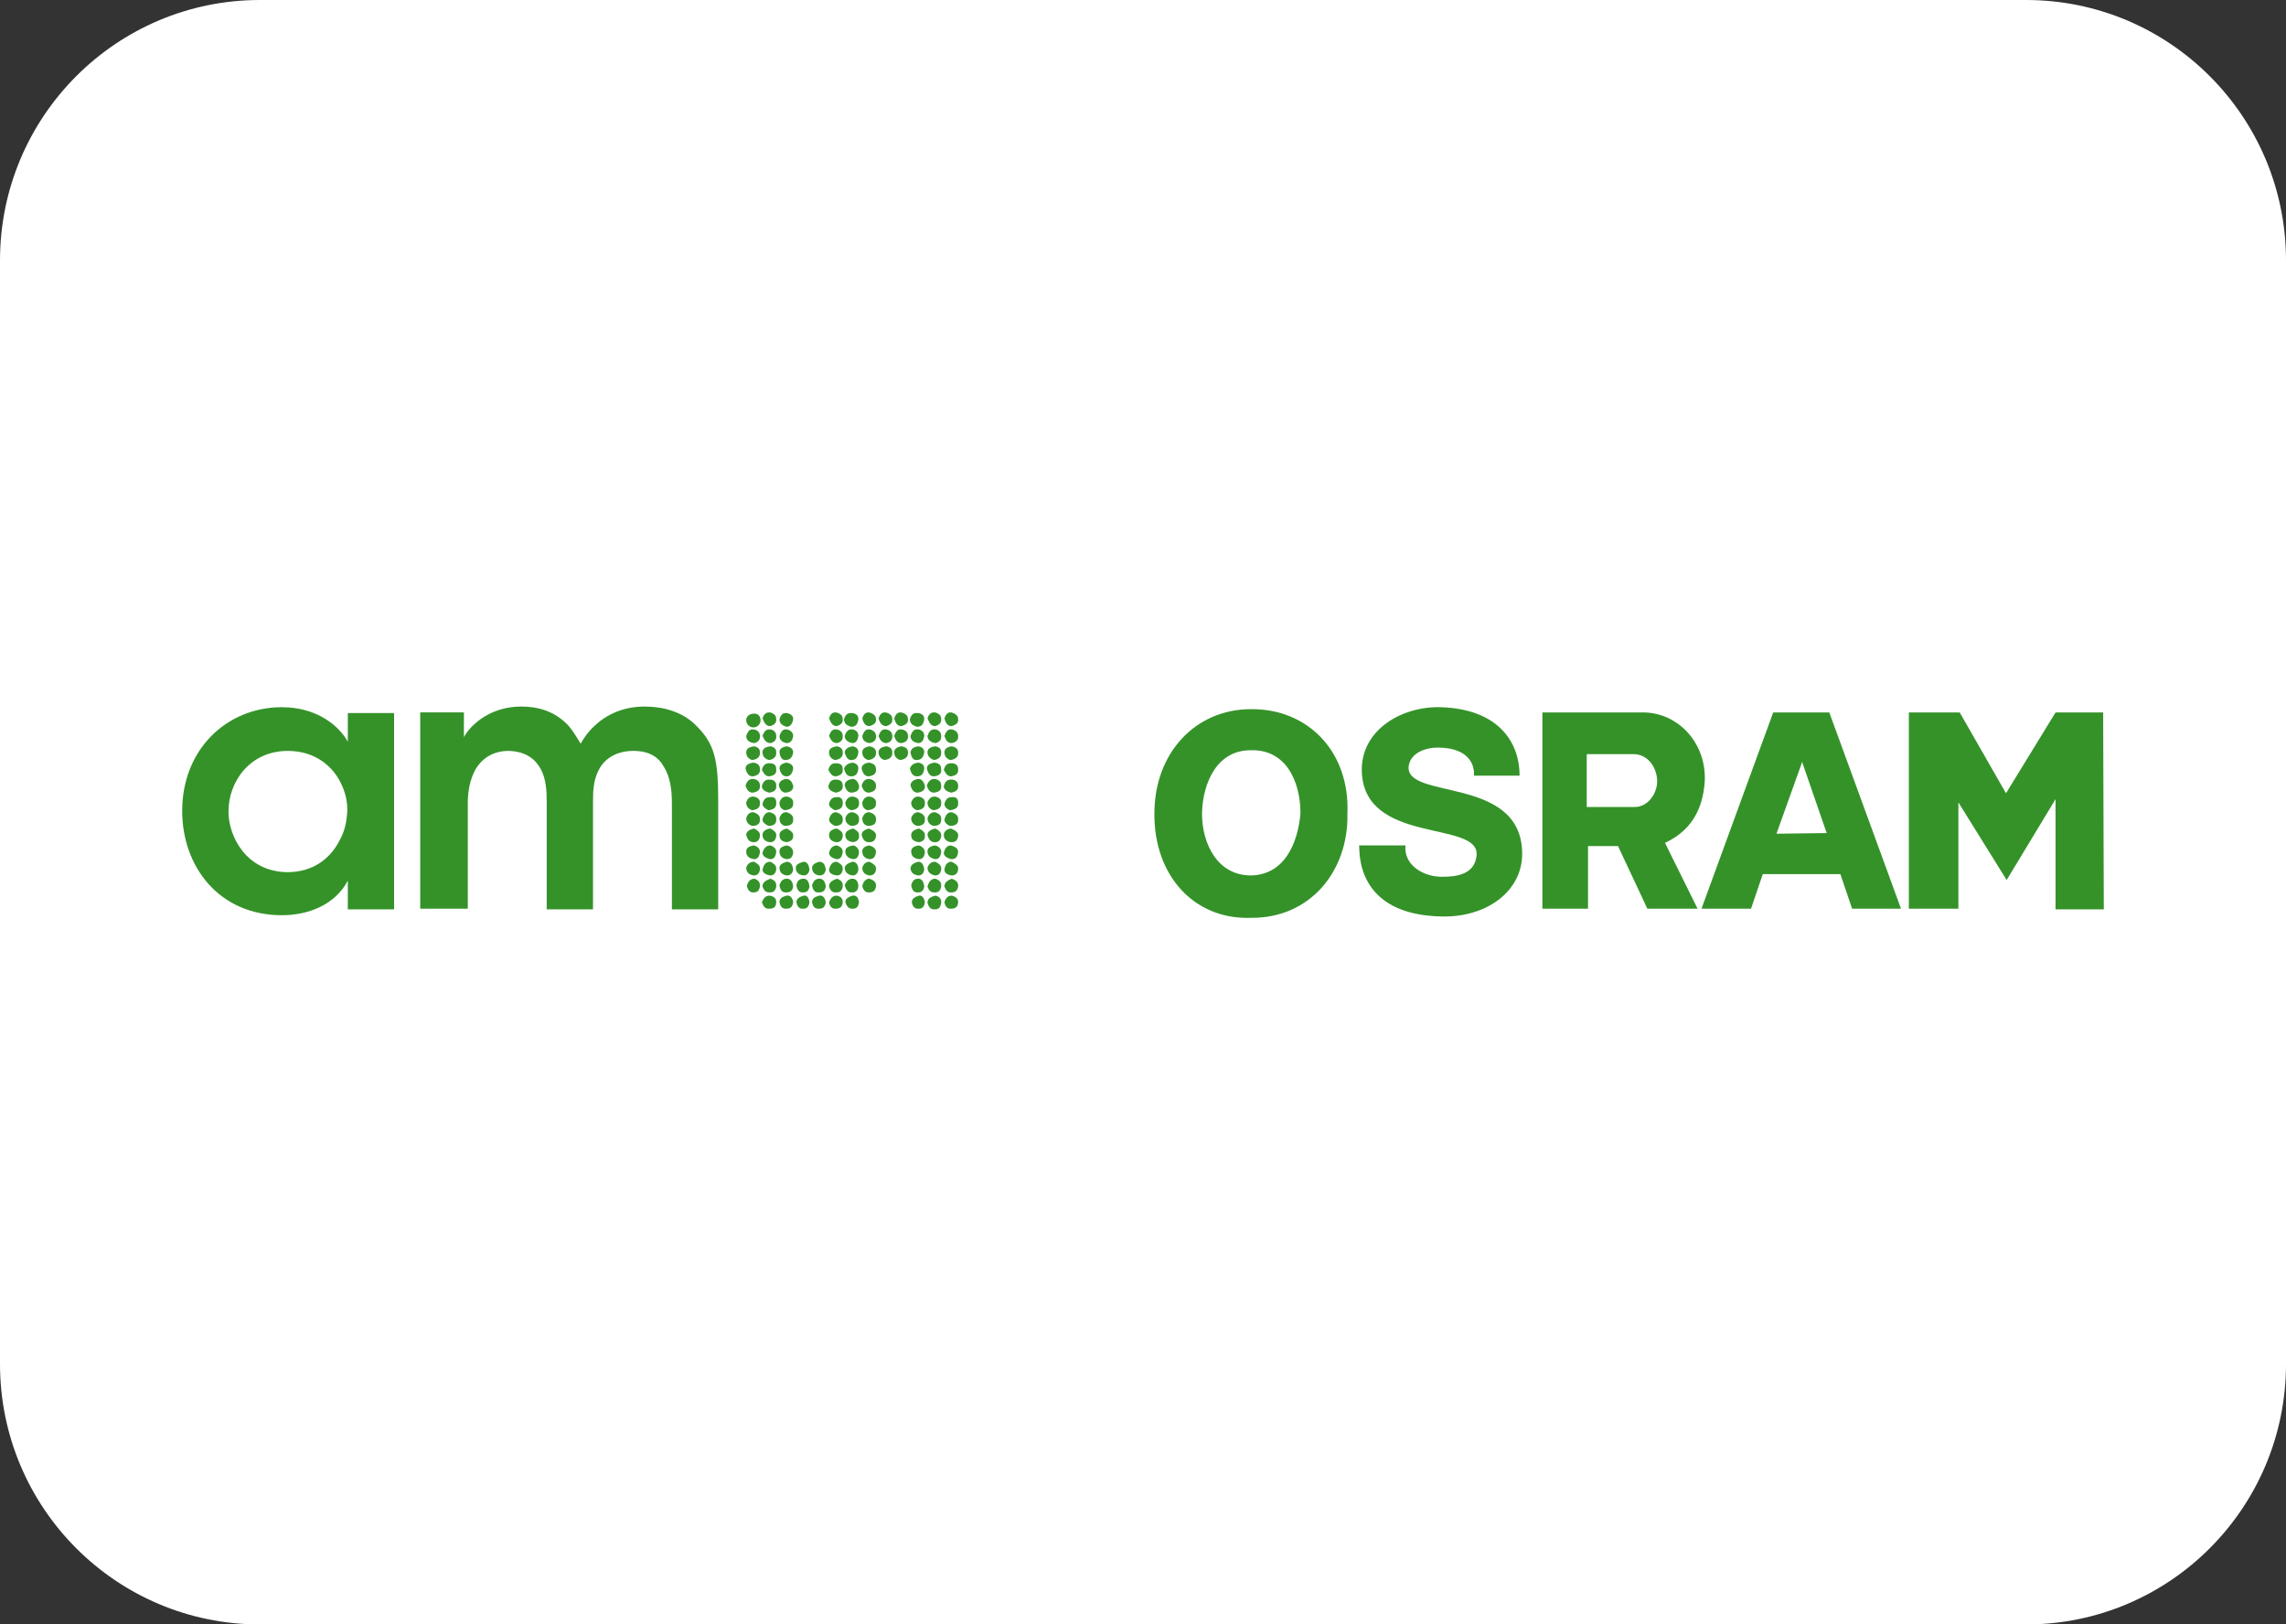 <svg xmlns="http://www.w3.org/2000/svg" id="BG" viewBox="0 0 387 275"><rect x="0" y="0" width="387" height="275" fill="#333333" stroke="none"/><defs><style>      .cls-1 {        fill: #349229;      }      .cls-1, .cls-2 {        stroke-width: 0px;      }      .cls-2 {        fill: #fff;      }    </style></defs><path id="Stocksy_comp_watermarked_4850923" data-name="Stocksy comp watermarked 4850923" class="cls-2" d="m44,0h299c24.3,0,44,19.74,44,44.091v186.818c0,24.351-19.7,44.091-44,44.091H44c-24.3,0-44-19.74-44-44.091V44.091C0,19.74,19.7,0,44,0Z"></path><g><path class="cls-1" d="m238.483,129.657c.331-2.208,2.87-3.201,5.299-3.091,6.402.221,5.74,4.747,5.74,4.747h7.727c0-5.961-3.864-11.26-13.246-11.591-6.623-.221-13.467,3.753-13.467,10.597.11,12.915,20.201,8.389,19.428,14.571-.331,3.091-3.312,3.532-5.63,3.532-3.201.11-6.734-1.877-6.402-5.299h-7.838c.11.883-.773,11.812,14.13,12.032,7.506.11,13.578-4.305,13.467-10.818-.221-13.136-19.98-8.831-19.207-14.682Z"></path><path class="cls-1" d="m211.769,120.054c-9.383,0-16.337,7.396-16.337,17.662-.11,10.266,6.513,17.993,16.337,17.662,9.935.11,16.558-7.838,16.337-17.662.442-10.487-6.734-17.773-16.337-17.662Zm0,28.149c-5.63,0-8.279-5.299-8.279-10.487.11-5.188,2.539-10.818,8.389-10.708,5.851-.11,8.279,5.299,8.279,10.708-.442,4.968-2.649,10.377-8.389,10.487Z"></path><path class="cls-1" d="m288.599,132.307c.331-6.402-4.415-11.701-10.487-11.701h-17v33.227h7.727v-10.597h5.078l4.968,10.597h8.5l-5.519-11.149c4.305-1.987,6.402-5.519,6.734-10.377Zm-11.812,4.305h-8.169v-8.941h7.948c2.318,0,3.864,2.097,3.974,4.415.11,1.987-1.435,4.526-3.753,4.526Z"></path><path class="cls-1" d="m300.19,120.606l-12.143,33.227h8.389l1.987-5.851h13.136l1.987,5.851h8.279l-12.143-33.227s-9.493,0-9.493,0Zm.552,20.532l4.305-12.032v-.221l4.195,12.143-8.5.11h0Z"></path><polygon class="cls-1" points="356.157 153.943 356.046 120.606 347.988 120.606 339.598 134.294 331.761 120.606 323.151 120.606 323.151 153.832 331.54 153.832 331.54 135.839 339.709 148.975 347.988 135.287 347.988 153.943 356.157 153.943"></polygon><path class="cls-1" d="m71.356,153.832h7.838v-17.883c0-1.877.331-3.974,1.325-5.74.994-1.656,2.76-3.091,5.63-3.091,2.87.11,4.415,1.325,5.409,3.091.883,1.656.994,3.643.994,5.519v18.214h7.838v-18.324c0-1.987.11-3.753,1.104-5.519.994-1.766,2.981-2.981,5.74-2.981s4.305,1.104,5.188,2.76c1.104,1.766,1.325,4.084,1.325,6.182v17.883h7.838v-18.324c0-6.844-.552-9.604-3.643-12.695-2.539-2.649-6.071-3.312-8.831-3.312-3.532,0-6.402,1.325-8.389,3.201-1.104.994-1.877,2.097-2.429,3.091-.442-.773-1.325-2.208-1.987-2.981-2.429-2.649-5.409-3.312-8.058-3.312-5.74,0-8.941,3.643-9.714,5.188v-4.195h-7.396v33.227h.221Zm-32.675-16.448c0-5.078,3.643-10.266,10.045-10.266,4.747,0,7.838,2.76,9.162,5.851.662,1.435.994,3.091.883,4.636-.11,1.656-.442,3.201-1.325,4.747-1.545,2.981-4.415,5.299-8.831,5.299-6.954-.11-9.935-6.071-9.935-10.266h0Zm28.038-16.669h-7.838v4.857c-1.435-2.649-5.188-5.851-11.149-5.851-9.383,0-16.889,7.175-16.889,17.552,0,9.383,6.182,17.662,16.889,17.662,4.636,0,9.052-1.877,11.149-5.851v4.857h7.838v-33.227Z"></path><path class="cls-1" d="m162.205,152.618h0c0,.883-.442,1.214-1.214,1.214h-.11c-.552,0-.883-.442-.994-1.104.221-.773.662-1.104,1.214-1.104.662.11,1.104.552,1.104.994"></path><path class="cls-1" d="m162.205,149.858v.221c-.11.662-.442.994-1.104.994h-.221c-.442,0-.773-.331-.994-.994,0-.662.442-.994,1.214-1.325.662.221,1.104.552,1.104,1.104"></path><path class="cls-1" d="m162.205,146.988v.221c-.11.662-.442.994-1.104.994-.773-.11-1.214-.442-1.214-.994.11-.883.552-1.325,1.214-1.325.662.331,1.104.662,1.104,1.104"></path><path class="cls-1" d="m162.205,144.228h0c-.11.883-.442,1.214-1.104,1.214h-.11c-.773-.221-1.214-.552-1.214-1.104.221-.773.552-1.214,1.214-1.214.773.221,1.214.552,1.214,1.104"></path><path class="cls-1" d="m162.205,141.358v.221c-.11.662-.442.994-1.104.994h-.11c-.773-.11-1.214-.552-1.214-1.214,0-.552.442-.994,1.214-1.104.773.331,1.214.662,1.214,1.104"></path><path class="cls-1" d="m162.205,138.599v.221c0,.662-.442.994-1.435.994-.662-.331-.883-.662-.883-1.104.221-.773.552-1.214,1.214-1.214.662.221,1.104.552,1.104,1.104"></path><path class="cls-1" d="m162.205,135.839v.221c0,.662-.442.994-1.435,1.104-.662-.331-.883-.662-.883-1.104.221-.773.552-1.104,1.214-1.104.662-.11,1.104.221,1.104.883"></path><path class="cls-1" d="m162.205,132.969v.221c0,.552-.442.883-1.214.994-.773-.221-1.214-.552-1.214-1.104.221-.773.552-1.104,1.214-1.104h.11c.662,0,1.104.442,1.104.994"></path><path class="cls-1" d="m162.205,130.209v.221c0,.552-.442.883-1.214.994-.552,0-.883-.442-1.214-1.104.221-.773.552-1.104,1.214-1.104h.11c.662,0,1.104.331,1.104.994"></path><path class="cls-1" d="m162.205,127.339v.221c0,.552-.442.994-1.325,1.104-.662-.221-.994-.662-.994-1.325,0-.552.442-.883,1.214-.994.662.11,1.104.442,1.104.994"></path><path class="cls-1" d="m162.205,124.579v.221c0,.442-.331.883-1.104.994-.662,0-.994-.442-1.214-1.214.221-.662.552-1.104.994-1.104h.221c.662.11,1.104.552,1.104,1.104"></path><path class="cls-1" d="m162.205,121.709v.221c0,.442-.331.773-1.104.994-.662,0-.994-.442-1.214-1.325.221-.662.552-.994.994-.994h.221c.662.221,1.104.552,1.104,1.104"></path><path class="cls-1" d="m159.335,152.618v.221c-.11.773-.442,1.104-.994,1.104h-.221c-.552,0-.883-.331-1.104-1.104,0-.662.442-.994,1.325-1.214.662.11.994.552.994.994"></path><path class="cls-1" d="m159.335,149.858v.221c-.11.662-.442.994-.994.994h-.221c-.552,0-.883-.331-1.104-.994.221-.773.552-1.325,1.325-1.325.662.221.994.552.994,1.104"></path><path class="cls-1" d="m159.335,146.988v.221c-.11.662-.442.994-.994.994-.773-.11-1.325-.552-1.325-1.325.221-.662.662-.994,1.325-.994.662.331.994.662.994,1.104"></path><path class="cls-1" d="m159.335,144.228h0c-.11.883-.442,1.214-.994,1.214-.773-.11-1.325-.552-1.325-1.325,0-.552.442-.883,1.325-.994.662.221.994.552.994,1.104"></path><path class="cls-1" d="m159.335,141.358v.221c-.11.662-.442.994-.994.994h-.11c-.662,0-.994-.442-1.214-1.214,0-.552.442-.883,1.325-1.104.662.331.994.662.994,1.104"></path><path class="cls-1" d="m159.335,138.599v.221c0,.662-.442.994-1.325.994-.662-.221-.994-.662-.994-1.325.221-.662.662-.994,1.214-.994.773.221,1.104.552,1.104,1.104"></path><path class="cls-1" d="m159.335,135.839v.221c0,.662-.442.994-1.325,1.104-.662-.221-.994-.662-.994-1.325.221-.662.662-.994,1.214-.994.773.11,1.104.442,1.104.994"></path><path class="cls-1" d="m159.335,132.969v.221c0,.552-.331.883-1.214.994-.662,0-.994-.442-1.214-1.214.221-.662.662-1.104,1.214-1.104h.11c.773.11,1.104.552,1.104,1.104"></path><path class="cls-1" d="m159.335,130.209v.221c0,.552-.331.883-1.214.994-.662,0-.994-.442-1.214-1.325,0-.552.442-.883,1.325-.994.773.11,1.104.442,1.104,1.104"></path><path class="cls-1" d="m159.335,127.339v.221c0,.552-.442.994-1.214,1.104-.662-.221-1.104-.662-1.104-1.325,0-.552.442-.883,1.325-.994.662.11.994.442.994.994"></path><path class="cls-1" d="m159.335,124.579v.221c0,.442-.331.883-.994.994-.773-.11-1.325-.552-1.325-1.214.221-.662.552-1.104,1.104-1.104h.221c.662.11.994.552.994,1.104"></path><path class="cls-1" d="m159.335,121.709v.221c0,.442-.331.773-.994.994-.662,0-.994-.442-1.325-1.325.221-.662.552-.994,1.104-.994h.221c.662.221.994.552.994,1.104"></path><path class="cls-1" d="m156.575,141.358v.221c0,.552-.331.883-.994.994-.883-.11-1.325-.442-1.325-1.214,0-.552.442-.883,1.325-1.104.662.331.994.662.994,1.104"></path><path class="cls-1" d="m156.575,138.599v.221c0,.662-.442.994-1.325.994-.662-.221-.994-.662-.994-1.325.221-.662.662-.994,1.214-.994.662.221,1.104.552,1.104,1.104"></path><path class="cls-1" d="m156.575,135.839v.221c0,.662-.442.994-1.325,1.104-.662-.221-.994-.662-.994-1.325.221-.662.662-.994,1.214-.994.662.11,1.104.442,1.104.994"></path><path class="cls-1" d="m156.575,132.969v.221c0,.552-.442.883-1.214.994-.662,0-.994-.442-1.214-1.214,0-.552.442-.994,1.325-1.104.552,0,.883.442,1.104,1.104"></path><path class="cls-1" d="m155.471,120.716c.662.11.994.442.994.994-.11.883-.442,1.325-1.214,1.325-.773-.221-1.214-.552-1.214-1.325.221-.662.552-.994.994-.994h.442Z"></path><path class="cls-1" d="m155.471,123.476c.662.11.994.552.994,1.104-.11.773-.442,1.214-.994,1.214-.883-.11-1.325-.552-1.325-1.214.221-.662.552-1.104.994-1.104h.331Z"></path><path class="cls-1" d="m155.471,126.346c.662.11.994.442.994.994-.11.883-.552,1.325-1.325,1.325-.552,0-.883-.442-.994-1.325.11-.552.442-.883,1.325-.994"></path><path class="cls-1" d="m155.471,129.105c.662.11.994.442.994.994-.11.883-.442,1.325-1.214,1.325-.662,0-.994-.442-1.214-1.325.221-.552.552-.883,1.435-.994"></path><path class="cls-1" d="m156.575,144.339c-.11.773-.442,1.104-.994,1.104-.883-.11-1.325-.552-1.325-1.325,0-.552.442-.883,1.325-.994.662.221.994.662.994,1.214"></path><path class="cls-1" d="m155.471,145.884c.552,0,.883.442.994,1.325-.11.662-.442.994-.994.994-.883-.11-1.325-.552-1.325-1.325.11-.442.442-.773,1.325-.994"></path><path class="cls-1" d="m155.471,148.754c.552,0,.883.442.994,1.325-.11.662-.442.994-.994.994h-.221c-.552,0-.883-.442-.994-1.214.221-.773.552-1.104,1.214-1.104"></path><path class="cls-1" d="m156.575,152.728c-.11.773-.442,1.104-.994,1.104h-.221c-.552,0-.883-.442-.994-1.104,0-.552.442-.883,1.214-1.104.442-.11.883.331.994,1.104"></path><path class="cls-1" d="m153.705,127.339v.221c0,.552-.442.994-1.325,1.104-.662-.221-.994-.662-.994-1.325,0-.552.442-.883,1.214-.994.773.11,1.104.442,1.104.994"></path><path class="cls-1" d="m153.705,124.579v.221c0,.442-.331.883-1.104.994-.662,0-.994-.442-1.214-1.214.221-.662.552-1.104.994-1.104h.221c.773.11,1.104.552,1.104,1.104"></path><path class="cls-1" d="m153.705,121.709v.221c0,.442-.331.773-1.104.994-.662,0-.994-.442-1.214-1.325.221-.662.552-.994.994-.994h.221c.773.221,1.104.552,1.104,1.104"></path><path class="cls-1" d="m151.056,127.339v.221c0,.552-.442.994-1.325,1.104-.662-.221-.994-.662-.994-1.325,0-.552.442-.883,1.325-.994.662.11.994.442.994.994"></path><path class="cls-1" d="m151.056,124.579v.221c0,.442-.331.883-.994.994-.662,0-1.104-.442-1.325-1.214.221-.662.552-1.104.994-1.104h.221c.773.11,1.104.552,1.104,1.104"></path><path class="cls-1" d="m151.056,121.709v.221c0,.442-.331.773-.994.994-.662,0-1.104-.442-1.325-1.325.221-.662.552-.994.994-.994h.221c.773.221,1.104.552,1.104,1.104"></path><path class="cls-1" d="m148.296,149.858v.221c-.11.662-.442.994-1.104.994h-.221c-.442,0-.773-.331-.994-.994.11-.773.552-1.325,1.214-1.325.662.221,1.104.552,1.104,1.104"></path><path class="cls-1" d="m148.296,146.988v.221c-.11.662-.442.994-1.104.994-.773-.11-1.214-.552-1.214-1.325.221-.662.662-.994,1.214-.994.662.331,1.104.662,1.104,1.104"></path><path class="cls-1" d="m148.296,144.228h0c-.11.883-.442,1.214-1.104,1.214-.773-.11-1.214-.552-1.214-1.325,0-.552.442-.883,1.214-.994.662.221,1.104.552,1.104,1.104"></path><path class="cls-1" d="m148.296,141.358v.221c-.11.662-.442.994-1.104.994h-.11c-.662,0-.994-.442-1.214-1.214,0-.552.442-.883,1.214-1.104.773.331,1.214.662,1.214,1.104"></path><path class="cls-1" d="m148.296,138.599v.221c0,.662-.442.994-1.435.994-.662-.221-.883-.662-.883-1.325.221-.662.552-.994,1.214-.994.662.221,1.104.552,1.104,1.104"></path><path class="cls-1" d="m148.296,135.839v.221c0,.662-.442.994-1.435,1.104-.662-.221-.883-.662-.883-1.325.221-.662.552-.994,1.214-.994.662.11,1.104.442,1.104.994"></path><path class="cls-1" d="m148.296,132.969v.221c0,.552-.442.883-1.214.994-.662,0-.994-.442-1.214-1.214.221-.662.552-1.104,1.214-1.104h.11c.662.11,1.104.552,1.104,1.104"></path><path class="cls-1" d="m148.296,130.209v.221c0,.552-.442.883-1.214.994-.662,0-.994-.442-1.214-1.325,0-.552.442-.883,1.214-.994.773.11,1.214.442,1.214,1.104"></path><path class="cls-1" d="m148.296,127.339v.221c0,.552-.442.994-1.325,1.104-.662-.221-.994-.662-.994-1.325,0-.552.442-.883,1.214-.994.662.11,1.104.442,1.104.994"></path><path class="cls-1" d="m148.296,124.579v.221c0,.442-.331.883-1.104.994-.773-.11-1.214-.552-1.214-1.214.221-.662.552-1.104.994-1.104h.221c.662.11,1.104.552,1.104,1.104"></path><path class="cls-1" d="m148.296,121.709v.221c0,.442-.331.773-1.104.994-.662,0-.994-.442-1.214-1.325.221-.662.552-.994.994-.994h.221c.662.221,1.104.552,1.104,1.104"></path><path class="cls-1" d="m145.426,141.358v.221c0,.552-.331.883-.994.994-.773-.11-1.325-.442-1.325-1.214,0-.552.442-.883,1.325-1.104.662.331.994.662.994,1.104"></path><path class="cls-1" d="m145.426,138.599v.221c0,.662-.442.994-1.325.994-.662-.221-.994-.662-.994-1.325.221-.662.662-.994,1.214-.994.773.221,1.104.552,1.104,1.104"></path><path class="cls-1" d="m145.426,135.839v.221c0,.662-.442.994-1.325,1.104-.662-.221-.994-.662-.994-1.325.221-.662.662-.994,1.214-.994.773.11,1.104.442,1.104.994"></path><path class="cls-1" d="m145.426,132.969v.221c0,.552-.331.883-1.214.994-.662,0-.994-.442-1.214-1.214,0-.552.442-.994,1.325-1.104.552,0,.883.442,1.104,1.104"></path><path class="cls-1" d="m144.322,120.716c.662.11.994.442.994.994-.11.883-.442,1.325-1.214,1.325-.773-.221-1.214-.552-1.214-1.325.221-.662.552-.994,1.104-.994h.331Z"></path><path class="cls-1" d="m144.322,123.476c.662.11.994.552.994,1.104-.11.773-.442,1.214-.994,1.214-.773-.11-1.325-.552-1.325-1.214.221-.662.552-1.104,1.104-1.104h.221Z"></path><path class="cls-1" d="m144.322,126.346c.662.11.994.442.994.994-.11.883-.442,1.325-1.214,1.325-.552,0-.883-.442-1.104-1.325.11-.552.552-.883,1.325-.994"></path><path class="cls-1" d="m144.322,129.105c.662.11.994.442.994.994-.11.883-.442,1.325-1.214,1.325-.662,0-.994-.442-1.214-1.325.221-.552.662-.883,1.435-.994"></path><path class="cls-1" d="m145.426,144.339c-.11.773-.442,1.104-.994,1.104-.773-.11-1.325-.552-1.325-1.325,0-.552.442-.883,1.435-.994.552.221.883.662.883,1.214"></path><path class="cls-1" d="m144.322,145.884c.552,0,.994.442.994,1.325-.11.662-.442.994-.994.994-.773-.11-1.325-.552-1.325-1.325.11-.442.552-.773,1.325-.994"></path><path class="cls-1" d="m144.322,148.754c.552,0,.994.442.994,1.325-.11.662-.442.994-.994.994h-.221c-.552,0-.883-.442-1.104-1.214.331-.773.773-1.104,1.325-1.104"></path><path class="cls-1" d="m145.426,152.728c-.11.773-.442,1.104-.994,1.104h-.221c-.552,0-.883-.442-1.104-1.104,0-.552.442-.883,1.214-1.104.662-.11.994.331,1.104,1.104"></path><path class="cls-1" d="m142.666,152.618h0c0,.883-.442,1.214-1.214,1.214h-.11c-.552,0-.883-.442-.994-1.104.331-.773.662-1.104,1.325-1.104.662.11.994.552.994.994"></path><path class="cls-1" d="m142.666,149.858v.221c-.11.662-.442.994-.994.994h-.331c-.442,0-.773-.331-.994-.994,0-.662.442-.994,1.325-1.325.662.221.994.552.994,1.104"></path><path class="cls-1" d="m142.666,146.988v.221c-.11.662-.442.994-.994.994-.883-.11-1.325-.442-1.325-.994.221-.883.552-1.325,1.325-1.325.662.331.994.662.994,1.104"></path><path class="cls-1" d="m142.666,144.228h0c-.11.883-.442,1.214-.994,1.214h-.11c-.773-.221-1.214-.552-1.214-1.104.221-.773.662-1.214,1.325-1.214.662.221.994.552.994,1.104"></path><path class="cls-1" d="m142.666,141.358v.221c-.11.662-.442.994-.994.994h-.11c-.773-.11-1.214-.552-1.214-1.214,0-.552.442-.994,1.325-1.104.662.331.994.662.994,1.104"></path><path class="cls-1" d="m142.666,138.599v.221c0,.662-.442.994-1.325.994-.662-.331-.994-.662-.994-1.104.221-.773.552-1.214,1.214-1.214.662.221,1.104.552,1.104,1.104"></path><path class="cls-1" d="m142.666,135.839v.221c0,.662-.442.994-1.325,1.104-.662-.331-.994-.662-.994-1.104.221-.773.552-1.104,1.214-1.104.662-.11,1.104.221,1.104.883"></path><path class="cls-1" d="m142.666,132.969v.221c0,.552-.442.883-1.214.994-.773-.221-1.214-.552-1.214-1.104.221-.773.552-1.104,1.214-1.104h.11c.773,0,1.104.442,1.104.994"></path><path class="cls-1" d="m142.666,130.209v.221c0,.552-.442.883-1.214.994-.552,0-.883-.442-1.214-1.104.221-.773.552-1.104,1.214-1.104h.11c.773,0,1.104.331,1.104.994"></path><path class="cls-1" d="m142.666,127.339v.221c0,.552-.442.994-1.325,1.104-.662-.221-.994-.662-.994-1.325,0-.552.442-.883,1.325-.994.662.11.994.442.994.994"></path><path class="cls-1" d="m142.666,124.579v.221c0,.442-.331.883-.994.994-.662,0-.994-.442-1.325-1.214.221-.662.552-1.104.994-1.104h.221c.773.11,1.104.552,1.104,1.104"></path><path class="cls-1" d="m142.666,121.709v.221c0,.442-.331.773-.994.994-.662,0-.994-.442-1.325-1.325.221-.662.552-.994.994-.994h.221c.773.221,1.104.552,1.104,1.104"></path><path class="cls-1" d="m138.692,145.884c.662,0,.994.442,1.104,1.325-.11.662-.442.994-1.104.994-.773-.11-1.214-.552-1.214-1.325,0-.442.442-.773,1.214-.994"></path><path class="cls-1" d="m138.692,148.754c.662,0,.994.442,1.104,1.325-.11.662-.442.994-1.104.994h-.221c-.552,0-.883-.442-.994-1.214.221-.773.662-1.104,1.214-1.104"></path><path class="cls-1" d="m139.796,152.728c-.11.773-.442,1.104-1.104,1.104h-.221c-.552,0-.883-.442-.994-1.104,0-.552.331-.883,1.214-1.104.552-.11.994.331,1.104,1.104"></path><path class="cls-1" d="m136.043,145.884c.552,0,.883.442.994,1.325-.11.662-.442.994-.994.994-.883-.11-1.325-.552-1.325-1.325,0-.442.442-.773,1.325-.994"></path><path class="cls-1" d="m136.043,148.754c.552,0,.883.442.994,1.325-.11.662-.442.994-.994.994h-.221c-.552,0-.883-.442-.994-1.214.11-.773.552-1.104,1.214-1.104"></path><path class="cls-1" d="m137.037,152.728c-.11.773-.442,1.104-.994,1.104h-.221c-.552,0-.883-.442-.994-1.104,0-.552.442-.883,1.214-1.104.552-.11.883.331.994,1.104"></path><path class="cls-1" d="m134.277,141.358v.221c0,.552-.442.883-1.104.994-.773-.11-1.214-.442-1.214-1.214,0-.552.442-.883,1.214-1.104.662.331,1.104.662,1.104,1.104"></path><path class="cls-1" d="m134.277,138.599v.221c0,.662-.442.994-1.435.994-.662-.221-.883-.662-.883-1.325.221-.662.552-.994,1.214-.994.662.221,1.104.552,1.104,1.104"></path><path class="cls-1" d="m134.277,135.839v.221c0,.662-.442.994-1.435,1.104-.662-.221-.883-.662-.883-1.325.221-.662.552-.994,1.214-.994.662.11,1.104.442,1.104.994"></path><path class="cls-1" d="m134.277,132.969v.221c0,.552-.442.883-1.214.994-.662,0-.994-.442-1.214-1.214,0-.552.442-.994,1.214-1.104.662,0,.994.442,1.214,1.104"></path><path class="cls-1" d="m133.173,120.716c.662.11,1.104.442,1.104.994-.11.883-.552,1.325-1.104,1.325-.773-.221-1.214-.552-1.214-1.325.221-.662.552-.994.994-.994h.221Z"></path><path class="cls-1" d="m133.173,123.476c.662.11,1.104.552,1.104,1.104-.11.773-.442,1.214-1.104,1.214-.773-.11-1.214-.552-1.214-1.214.221-.662.552-1.104.994-1.104h.221Z"></path><path class="cls-1" d="m133.173,126.346c.662.11,1.104.442,1.104.994-.11.883-.552,1.325-1.325,1.325-.552,0-.883-.442-.994-1.325,0-.552.442-.883,1.214-.994"></path><path class="cls-1" d="m133.173,129.105c.662.11,1.104.442,1.104.994-.11.883-.552,1.325-1.104,1.325-.662,0-.994-.442-1.214-1.325,0-.552.442-.883,1.214-.994"></path><path class="cls-1" d="m134.277,144.339c-.11.773-.442,1.104-1.104,1.104-.773-.11-1.214-.552-1.214-1.325,0-.552.442-.883,1.325-.994.662.221.994.662.994,1.214"></path><path class="cls-1" d="m133.173,145.884c.662,0,.994.442,1.104,1.325-.11.662-.442.994-1.104.994-.773-.11-1.214-.552-1.214-1.325,0-.442.442-.773,1.214-.994"></path><path class="cls-1" d="m133.173,148.754c.662,0,.994.442,1.104,1.325-.11.662-.442.994-1.104.994h-.221c-.552,0-.883-.442-.994-1.214.221-.773.662-1.104,1.214-1.104"></path><path class="cls-1" d="m134.277,152.728c-.11.773-.442,1.104-1.104,1.104h-.221c-.552,0-.883-.442-.994-1.104,0-.552.331-.883,1.214-1.104.552-.11.994.331,1.104,1.104"></path><path class="cls-1" d="m131.407,152.618h0c0,.883-.331,1.214-1.214,1.214h-.11c-.552,0-.883-.442-1.104-1.104.331-.773.662-1.104,1.325-1.104.773.11,1.104.552,1.104.994"></path><path class="cls-1" d="m131.407,149.858v.221c-.11.662-.442.994-.994.994h-.221c-.552,0-.883-.331-1.104-.994,0-.662.442-.994,1.325-1.325.662.221.994.552.994,1.104"></path><path class="cls-1" d="m131.407,146.988v.221c-.11.662-.442.994-.994.994-.773-.11-1.325-.442-1.325-.994.221-.883.552-1.325,1.325-1.325.662.331.994.662.994,1.104"></path><path class="cls-1" d="m131.407,144.228h0c-.11.883-.442,1.214-.994,1.214h-.11c-.773-.221-1.214-.552-1.214-1.104.221-.773.662-1.214,1.325-1.214.662.221.994.552.994,1.104"></path><path class="cls-1" d="m131.407,141.358v.221c-.11.662-.442.994-.994.994h-.11c-.773-.11-1.214-.552-1.214-1.214,0-.552.442-.994,1.325-1.104.662.331.994.662.994,1.104"></path><path class="cls-1" d="m131.407,138.599v.221c0,.662-.442.994-1.325.994-.662-.331-.994-.662-.994-1.104.221-.773.552-1.214,1.214-1.214.773.221,1.104.552,1.104,1.104"></path><path class="cls-1" d="m131.407,135.839v.221c0,.662-.442.994-1.325,1.104-.662-.331-.994-.662-.994-1.104.221-.773.552-1.104,1.214-1.104.773-.11,1.104.221,1.104.883"></path><path class="cls-1" d="m131.407,132.969v.221c0,.552-.331.883-1.214.994-.773-.221-1.214-.552-1.214-1.104.221-.773.552-1.104,1.214-1.104h.11c.773,0,1.104.442,1.104.994"></path><path class="cls-1" d="m131.407,130.209v.221c0,.552-.331.883-1.214.994-.552,0-.883-.442-1.214-1.104.221-.773.552-1.104,1.214-1.104h.11c.773,0,1.104.331,1.104.994"></path><path class="cls-1" d="m131.407,127.339v.221c0,.552-.442.994-1.214,1.104-.773-.221-1.104-.662-1.104-1.325,0-.552.442-.883,1.325-.994.662.11.994.442.994.994"></path><path class="cls-1" d="m131.407,124.579v.221c0,.442-.331.883-.994.994-.662,0-.994-.442-1.325-1.214.221-.662.552-1.104,1.104-1.104h.221c.662.11.994.552.994,1.104"></path><path class="cls-1" d="m131.407,121.709v.221c0,.442-.331.773-.994.994-.662,0-.994-.442-1.325-1.325.221-.662.552-.994,1.104-.994h.221c.662.221.994.552.994,1.104"></path><path class="cls-1" d="m128.647,149.858v.221c-.11.662-.442.994-.994.994h-.221c-.442,0-.773-.331-.994-.994.11-.773.552-1.325,1.325-1.325.552.221.883.552.883,1.104"></path><path class="cls-1" d="m128.647,146.988v.221c-.11.662-.442.994-.994.994-.883-.11-1.325-.552-1.325-1.325.221-.662.662-.994,1.325-.994.662.331.994.662.994,1.104"></path><path class="cls-1" d="m128.647,144.228h0c-.11.883-.442,1.214-.994,1.214-.883-.11-1.325-.552-1.325-1.325,0-.552.442-.883,1.325-.994.662.221.994.552.994,1.104"></path><path class="cls-1" d="m128.647,141.358v.221c-.11.662-.442.994-.994.994h-.11c-.662,0-.994-.442-1.214-1.214,0-.552.442-.883,1.325-1.104.662.331.994.662.994,1.104"></path><path class="cls-1" d="m128.647,138.599v.221c0,.662-.442.994-1.325.994-.662-.221-.994-.662-.994-1.325.221-.662.552-.994,1.214-.994.662.221,1.104.552,1.104,1.104"></path><path class="cls-1" d="m128.647,135.839v.221c0,.662-.442.994-1.325,1.104-.662-.221-.994-.662-.994-1.325.221-.662.552-.994,1.214-.994.662.11,1.104.442,1.104.994"></path><path class="cls-1" d="m128.647,132.969v.221c0,.552-.442.883-1.214.994-.662,0-.994-.442-1.214-1.214.221-.662.552-1.104,1.214-1.104h.11c.773.11,1.104.552,1.104,1.104"></path><path class="cls-1" d="m128.647,130.209v.221c0,.552-.442.883-1.214.994-.662,0-.994-.442-1.214-1.325,0-.552.442-.883,1.325-.994.773.11,1.104.442,1.104,1.104"></path><path class="cls-1" d="m128.647,127.339v.221c0,.552-.442.994-1.325,1.104-.662-.221-.994-.662-.994-1.325,0-.552.442-.883,1.325-.994.662.11.994.442.994.994"></path><path class="cls-1" d="m128.647,124.579v.221c0,.442-.331.883-.994.994-.883-.11-1.325-.552-1.325-1.214.221-.662.552-1.104.994-1.104h.221c.773.11,1.104.552,1.104,1.104"></path><path class="cls-1" d="m128.757,121.93c0,.662-.552,1.214-1.214,1.214s-1.214-.552-1.214-1.214.552-1.104,1.214-1.104c.662-.11,1.214.331,1.214,1.104"></path></g></svg>